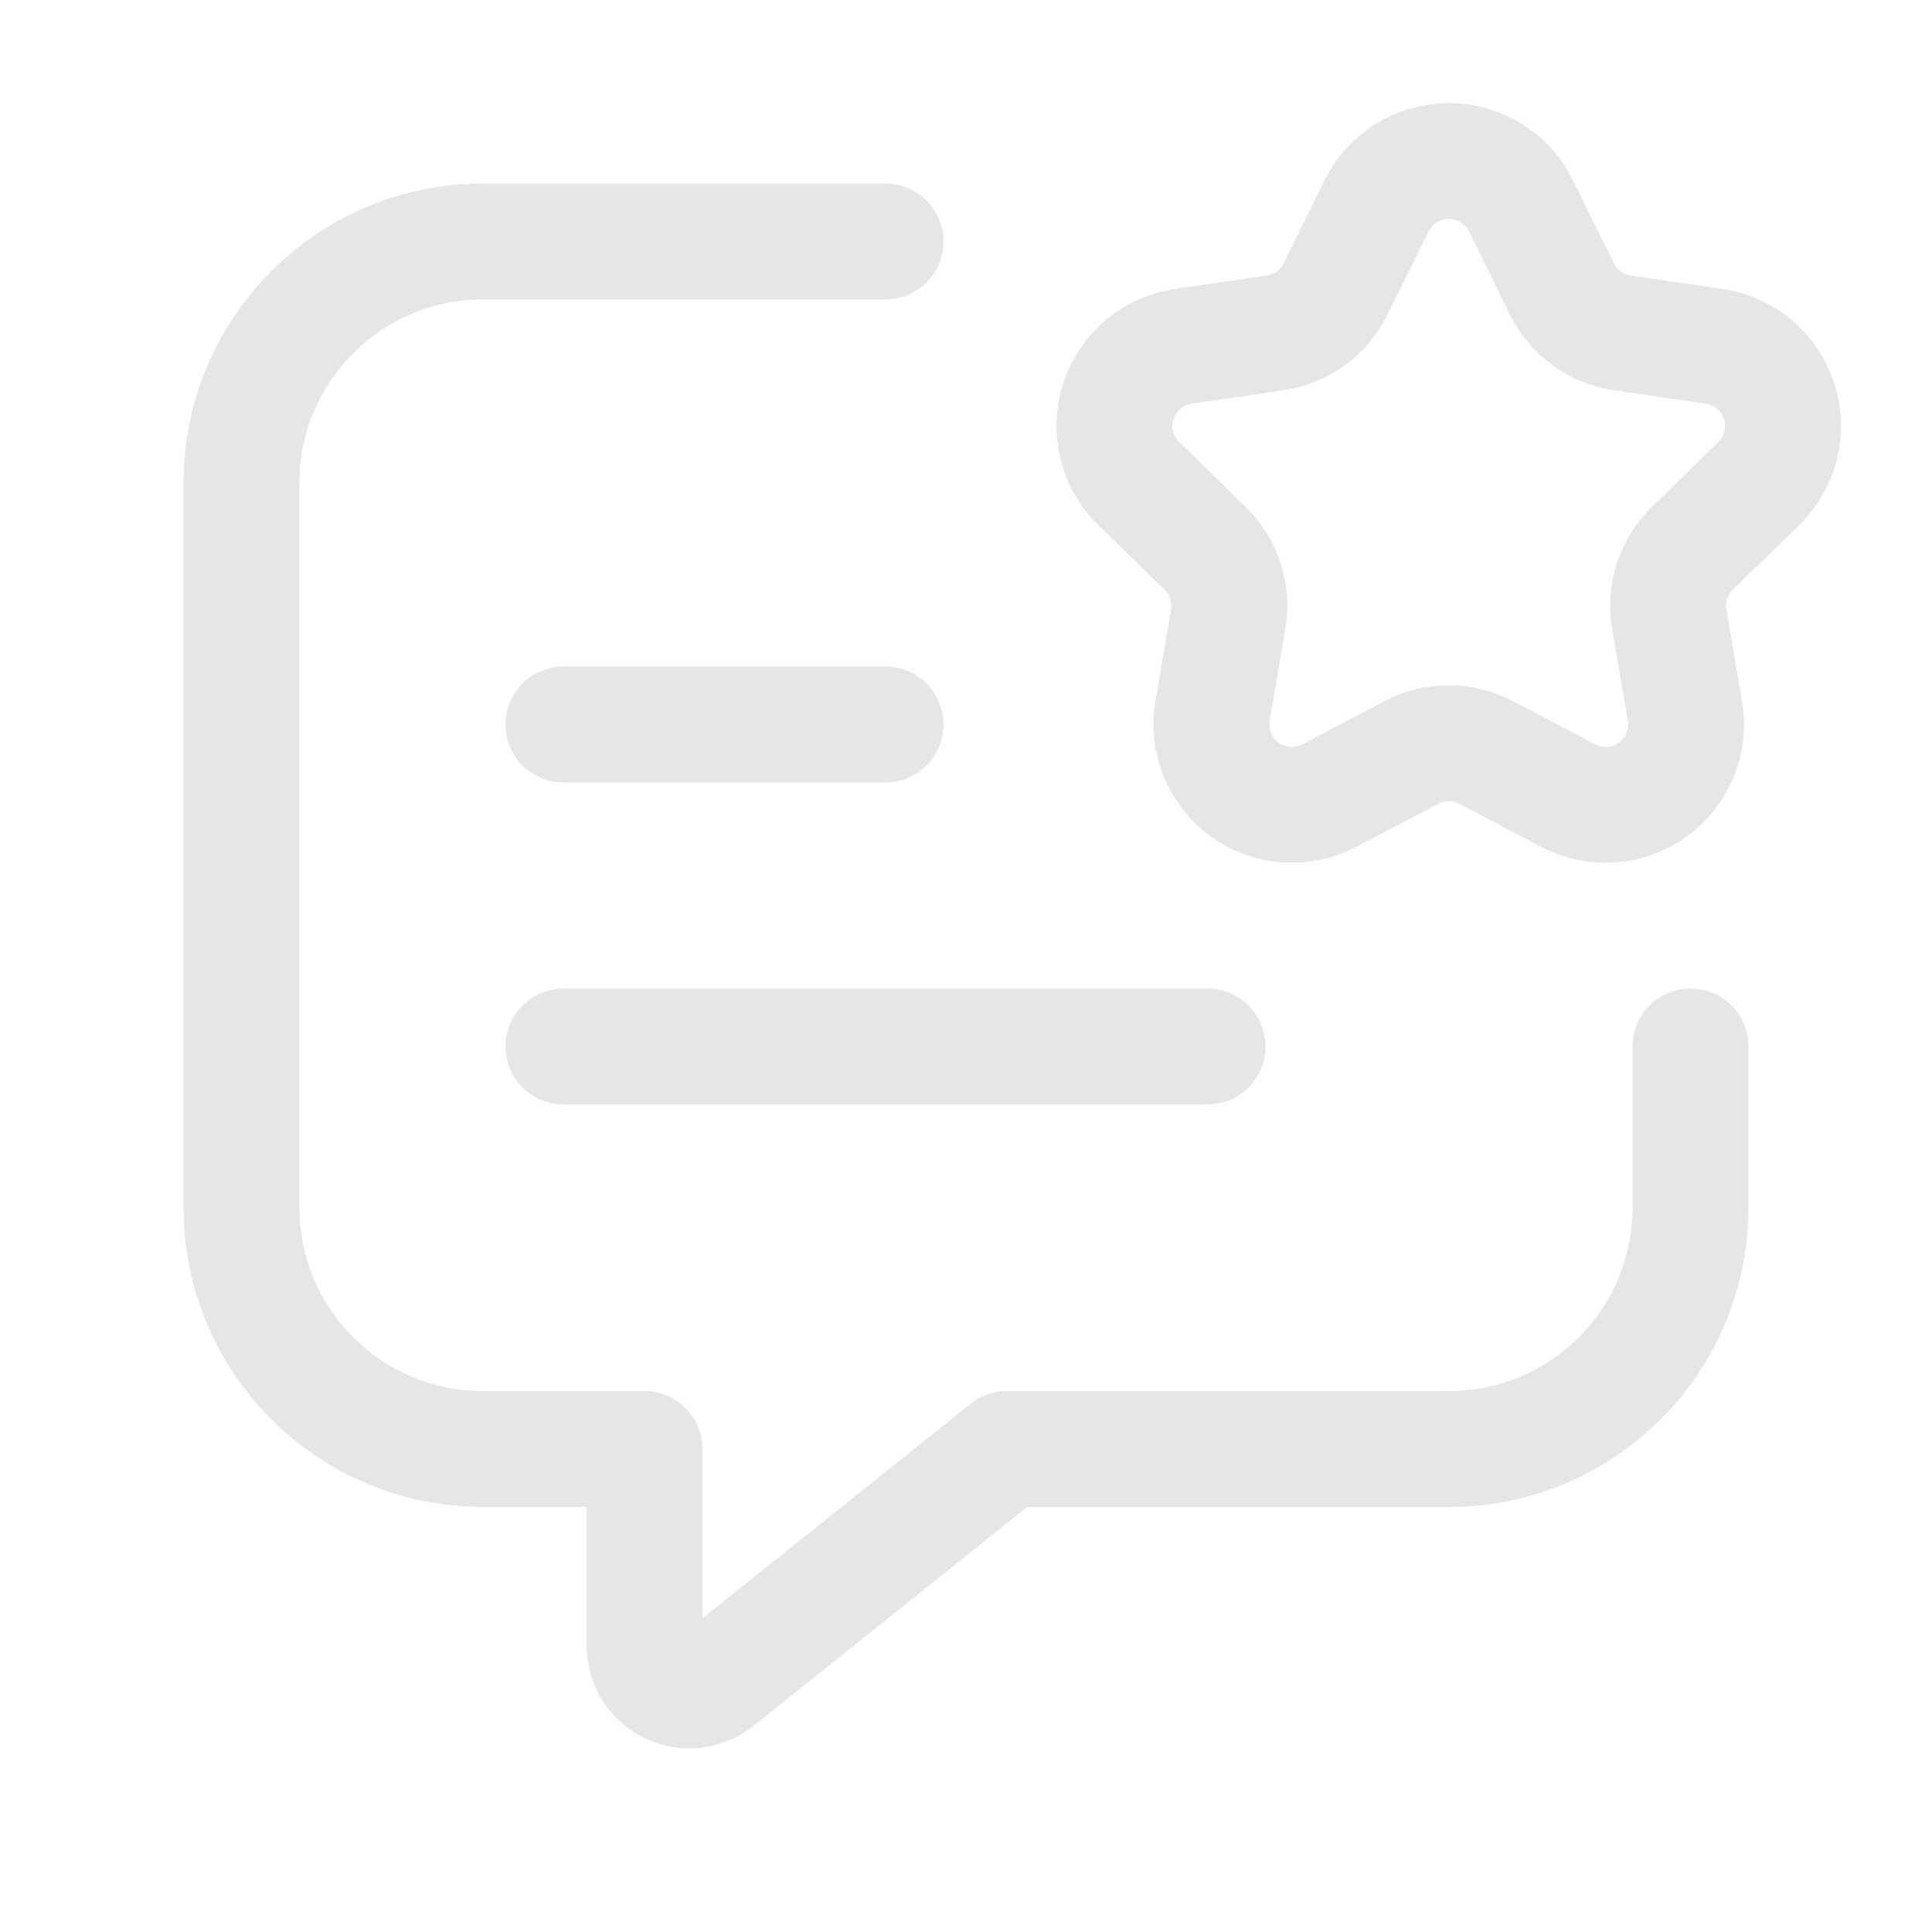 <svg width="100" height="100" viewBox="0 0 100 100" fill="none" xmlns="http://www.w3.org/2000/svg"><path d="M45.833 12.5H25C18.096 12.5 12.5 18.096 12.5 25V62.5C12.5 69.404 18.096 75 25 75H33.362V85.179C33.362 86.069 33.873 86.881 34.676 87.267C35.479 87.653 36.431 87.544 37.127 86.988L52.112 75H75C81.904 75 87.5 69.404 87.5 62.5V54.167" stroke="#C2C2C2" stroke-opacity="0.4" stroke-width="6" stroke-linecap="round" stroke-linejoin="round"/><path fill-rule="evenodd" clip-rule="evenodd" d="M71.25 10.656C71.952 9.234 73.4 8.334 74.987 8.334C76.573 8.334 78.021 9.234 78.723 10.656L80.843 14.954C81.45 16.184 82.623 17.037 83.98 17.234L88.723 17.923C90.292 18.151 91.595 19.25 92.085 20.758C92.576 22.266 92.168 23.922 91.032 25.029L87.6 28.378C86.618 29.335 86.171 30.713 86.402 32.065L87.212 36.787C87.48 38.349 86.838 39.929 85.555 40.861C84.272 41.793 82.571 41.917 81.168 41.179L76.925 38.949C75.711 38.312 74.262 38.312 73.048 38.949L68.806 41.179C67.402 41.917 65.701 41.794 64.418 40.861C63.135 39.929 62.493 38.349 62.761 36.787L63.571 32.065C63.803 30.713 63.355 29.335 62.374 28.378L58.941 25.029C57.806 23.922 57.398 22.266 57.888 20.759C58.378 19.25 59.682 18.151 61.251 17.923L65.993 17.234C67.35 17.037 68.523 16.184 69.13 14.954L71.25 10.656Z" stroke="#C2C2C2" stroke-opacity="0.4" stroke-width="6" stroke-linecap="round" stroke-linejoin="round"/><path d="M45.835 37.5H29.168" stroke="#C2C2C2" stroke-opacity="0.4" stroke-width="6" stroke-linecap="round" stroke-linejoin="round"/><path d="M29.168 54.167H62.501" stroke="#C2C2C2" stroke-opacity="0.4" stroke-width="6" stroke-linecap="round" stroke-linejoin="round"/></svg>
